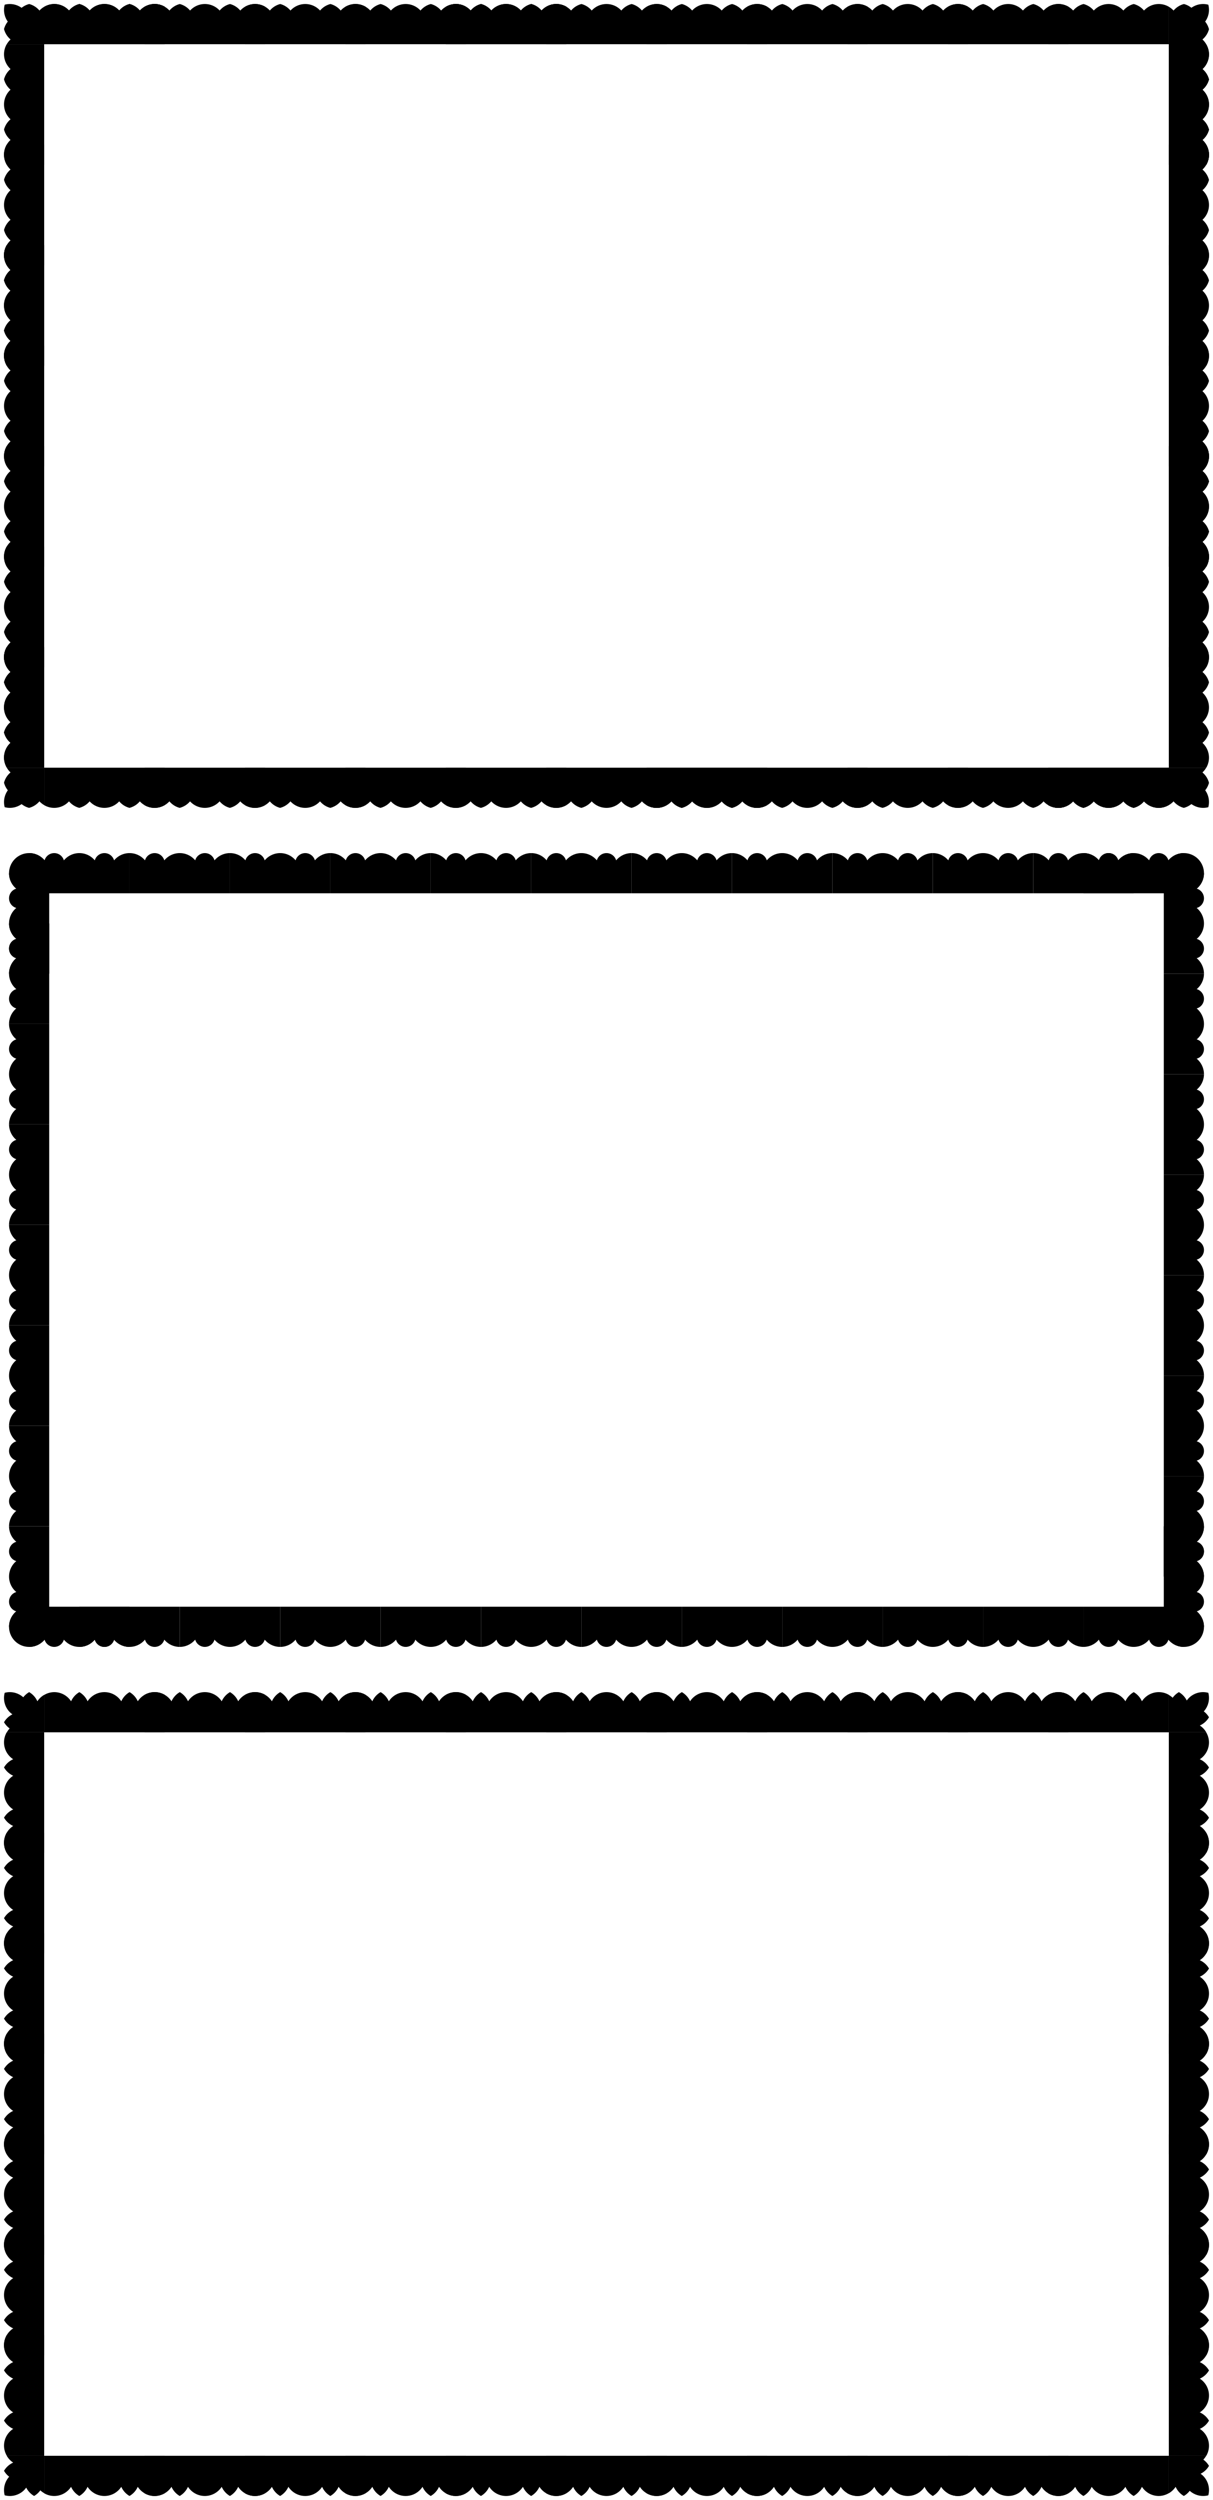 <?xml version="1.0" encoding="UTF-8" standalone="no"?>
<!-- Created with Inkscape (http://www.inkscape.org/) -->

<svg
   sodipodi:docname="Decke Edge Frames.svg"
   inkscape:version="1.1.1 (3bf5ae0d25, 2021-09-20)"
   id="svg2096"
   version="1.1"
   viewBox="0 0 3020 6220"
   height="6220"
   width="3020"
   xmlns:inkscape="http://www.inkscape.org/namespaces/inkscape"
   xmlns:sodipodi="http://sodipodi.sourceforge.net/DTD/sodipodi-0.dtd"
   xmlns="http://www.w3.org/2000/svg"
   xmlns:svg="http://www.w3.org/2000/svg">
  <sodipodi:namedview
     id="namedview2098"
     pagecolor="#ffffff"
     bordercolor="#666666"
     borderopacity="1.0"
     inkscape:pageshadow="2"
     inkscape:pageopacity="0.0"
     inkscape:pagecheckerboard="0"
     inkscape:document-units="px"
     showgrid="true"
     units="px"
     inkscape:showpageshadow="false"
     showborder="true"
     inkscape:zoom="0.12129032"
     inkscape:cx="1504.6543"
     inkscape:cy="3108.2447"
     inkscape:window-width="1920"
     inkscape:window-height="1002"
     inkscape:window-x="-8"
     inkscape:window-y="-8"
     inkscape:window-maximized="1"
     inkscape:current-layer="svg2096"
     showguides="true"
     inkscape:guide-bbox="true"
     scale-x="1"
     inkscape:snap-grids="true"
     fit-margin-top="10"
     fit-margin-left="10"
     fit-margin-right="10"
     fit-margin-bottom="10"
     lock-margins="true">
    <inkscape:grid
       type="xygrid"
       id="grid2180"
       spacingx="25"
       spacingy="25"
       empspacing="4"
       originx="20"
       originy="20" />
  </sodipodi:namedview>
  <defs
     id="defs2093" />
  <g
     inkscape:label="Layer 1"
     id="layer1"
     transform="translate(20,20)">
    <g
       id="g1000"
       inkscape:label="frame 1">
      <path
         id="path999"
         style="display:inline;opacity:1;stroke-width:0;paint-order:fill markers stroke"
         d="M 115,-10 A 50,50 0 0 0 90,-2.971 V 83.172 90 h 25 275 V 83.172 -3.262 A 50,50 0 0 0 365,-10 50,50 0 0 0 328.209,6.262 50,50 0 0 0 302.672,-10 50,50 0 0 0 276.879,6.244 50,50 0 0 0 240,-10 50,50 0 0 0 203.209,6.262 50,50 0 0 0 177.672,-10 50,50 0 0 0 151.879,6.244 50,50 0 0 0 115,-10 Z"
         inkscape:label="border" />
      <path
         id="path1001"
         style="display:inline;opacity:1;fill:#000000;stroke-width:0;paint-order:fill markers stroke"
         d="M 52.672,-10 A 50,50 0 0 0 33.766,-0.486 50,50 0 0 0 -8.266,-8.326 50,50 0 0 0 -0.598,33.773 50,50 0 0 0 -10,52.328 50,50 0 0 0 6.301,78.17 50,50 0 0 0 -3.129,90 H 83.291 90 V 83.26 -3.125 A 50,50 0 0 0 78.209,6.262 50,50 0 0 0 52.672,-10 Z"
         inkscape:label="corner" />
      <path
         id="path1012"
         style="display:inline;opacity:1;fill:#000000;stroke-width:0;paint-order:fill markers stroke"
         d="m 2990,52.672 a 50,50 0 0 0 -9.514,-18.906 50,50 0 0 0 7.84,-42.031 50,50 0 0 0 -42.1,7.668 A 50,50 0 0 0 2927.672,-10 50,50 0 0 0 2901.83,6.301 50,50 0 0 0 2890,-3.129 V 83.291 90 h 6.74 86.385 A 50,50 0 0 0 2973.738,78.209 50,50 0 0 0 2990,52.672 Z"
         inkscape:label="corner" />
      <path
         id="path1024"
         style="display:inline;opacity:1;stroke-width:0;paint-order:fill markers stroke"
         d="M 115,-10 A 50,50 0 0 0 90,-2.971 V 83.172 90 h 25 275 V 83.172 -3.262 A 50,50 0 0 0 365,-10 50,50 0 0 0 328.209,6.262 50,50 0 0 0 302.672,-10 50,50 0 0 0 276.879,6.244 50,50 0 0 0 240,-10 50,50 0 0 0 203.209,6.262 50,50 0 0 0 177.672,-10 50,50 0 0 0 151.879,6.244 50,50 0 0 0 115,-10 Z"
         inkscape:label="border" />
      <path
         id="path1026"
         style="display:inline;opacity:1;stroke-width:0;paint-order:fill markers stroke"
         d="m 865,-10 a 50,50 0 0 0 -25,7.029 V 83.172 90 h 25 275 V 83.172 -3.262 A 50,50 0 0 0 1115,-10 50,50 0 0 0 1078.209,6.262 50,50 0 0 0 1052.672,-10 50,50 0 0 0 1026.879,6.244 50,50 0 0 0 990,-10 50,50 0 0 0 953.209,6.262 50,50 0 0 0 927.672,-10 50,50 0 0 0 901.879,6.244 50,50 0 0 0 865,-10 Z"
         inkscape:label="border" />
      <path
         id="path1028"
         style="display:inline;opacity:1;stroke-width:0;paint-order:fill markers stroke"
         d="m 615,-10 a 50,50 0 0 0 -25,7.029 V 83.172 90 h 25 275 V 83.172 -3.262 A 50,50 0 0 0 865,-10 50,50 0 0 0 828.209,6.262 50,50 0 0 0 802.672,-10 50,50 0 0 0 776.879,6.244 50,50 0 0 0 740,-10 50,50 0 0 0 703.209,6.262 50,50 0 0 0 677.672,-10 50,50 0 0 0 651.879,6.244 50,50 0 0 0 615,-10 Z"
         inkscape:label="border" />
      <path
         id="path1030"
         style="display:inline;opacity:1;stroke-width:0;paint-order:fill markers stroke"
         d="m 365,-10 a 50,50 0 0 0 -25,7.029 V 83.172 90 h 25 275 V 83.172 -3.262 A 50,50 0 0 0 615,-10 50,50 0 0 0 578.209,6.262 50,50 0 0 0 552.672,-10 50,50 0 0 0 526.879,6.244 50,50 0 0 0 490,-10 50,50 0 0 0 453.209,6.262 50,50 0 0 0 427.672,-10 50,50 0 0 0 401.879,6.244 50,50 0 0 0 365,-10 Z"
         inkscape:label="border" />
      <path
         id="path1046"
         style="display:inline;opacity:1;stroke-width:0;paint-order:fill markers stroke"
         d="m 1115,-10 a 50,50 0 0 0 -25,7.029 V 83.172 90 h 25 275 V 83.172 -3.262 A 50,50 0 0 0 1365,-10 50,50 0 0 0 1328.209,6.262 50,50 0 0 0 1302.672,-10 50,50 0 0 0 1276.879,6.244 50,50 0 0 0 1240,-10 50,50 0 0 0 1203.209,6.262 50,50 0 0 0 1177.672,-10 50,50 0 0 0 1151.879,6.244 50,50 0 0 0 1115,-10 Z"
         inkscape:label="border" />
      <path
         id="path1048"
         style="display:inline;opacity:1;stroke-width:0;paint-order:fill markers stroke"
         d="m 1115,-10 a 50,50 0 0 0 -25,7.029 V 83.172 90 h 25 275 V 83.172 -3.262 A 50,50 0 0 0 1365,-10 50,50 0 0 0 1328.209,6.262 50,50 0 0 0 1302.672,-10 50,50 0 0 0 1276.879,6.244 50,50 0 0 0 1240,-10 50,50 0 0 0 1203.209,6.262 50,50 0 0 0 1177.672,-10 50,50 0 0 0 1151.879,6.244 50,50 0 0 0 1115,-10 Z"
         inkscape:label="border" />
      <path
         id="path1050"
         style="display:inline;opacity:1;stroke-width:0;paint-order:fill markers stroke"
         d="m 1865,-10 a 50,50 0 0 0 -25,7.029 V 83.172 90 h 25 275 V 83.172 -3.262 A 50,50 0 0 0 2115,-10 50,50 0 0 0 2078.209,6.262 50,50 0 0 0 2052.672,-10 50,50 0 0 0 2026.879,6.244 50,50 0 0 0 1990,-10 50,50 0 0 0 1953.209,6.262 50,50 0 0 0 1927.672,-10 50,50 0 0 0 1901.879,6.244 50,50 0 0 0 1865,-10 Z"
         inkscape:label="border" />
      <path
         id="path1052"
         style="display:inline;opacity:1;stroke-width:0;paint-order:fill markers stroke"
         d="m 1615,-10 a 50,50 0 0 0 -25,7.029 V 83.172 90 h 25 275 V 83.172 -3.262 A 50,50 0 0 0 1865,-10 50,50 0 0 0 1828.209,6.262 50,50 0 0 0 1802.672,-10 50,50 0 0 0 1776.879,6.244 50,50 0 0 0 1740,-10 50,50 0 0 0 1703.209,6.262 50,50 0 0 0 1677.672,-10 50,50 0 0 0 1651.879,6.244 50,50 0 0 0 1615,-10 Z"
         inkscape:label="border" />
      <path
         id="path1054"
         style="display:inline;opacity:1;stroke-width:0;paint-order:fill markers stroke"
         d="m 1365,-10 a 50,50 0 0 0 -25,7.029 V 83.172 90 h 25 275 V 83.172 -3.262 A 50,50 0 0 0 1615,-10 50,50 0 0 0 1578.209,6.262 50,50 0 0 0 1552.672,-10 50,50 0 0 0 1526.879,6.244 50,50 0 0 0 1490,-10 50,50 0 0 0 1453.209,6.262 50,50 0 0 0 1427.672,-10 50,50 0 0 0 1401.879,6.244 50,50 0 0 0 1365,-10 Z"
         inkscape:label="border" />
      <path
         id="path1056"
         style="display:inline;opacity:1;stroke-width:0;paint-order:fill markers stroke"
         d="m 2615,-10 a 50,50 0 0 0 -25,7.029 V 83.172 90 h 25 275 V 83.172 -3.262 A 50,50 0 0 0 2865,-10 50,50 0 0 0 2828.209,6.262 50,50 0 0 0 2802.672,-10 50,50 0 0 0 2776.879,6.244 50,50 0 0 0 2740,-10 50,50 0 0 0 2703.209,6.262 50,50 0 0 0 2677.672,-10 50,50 0 0 0 2651.879,6.244 50,50 0 0 0 2615,-10 Z"
         inkscape:label="border" />
      <path
         id="path1058"
         style="display:inline;opacity:1;stroke-width:0;paint-order:fill markers stroke"
         d="m 2365,-10 a 50,50 0 0 0 -25,7.029 V 83.172 90 h 25 275 V 83.172 -3.262 A 50,50 0 0 0 2615,-10 50,50 0 0 0 2578.209,6.262 50,50 0 0 0 2552.672,-10 50,50 0 0 0 2526.879,6.244 50,50 0 0 0 2490,-10 50,50 0 0 0 2453.209,6.262 50,50 0 0 0 2427.672,-10 50,50 0 0 0 2401.879,6.244 50,50 0 0 0 2365,-10 Z"
         inkscape:label="border" />
      <path
         id="path1060"
         style="display:inline;opacity:1;stroke-width:0;paint-order:fill markers stroke"
         d="m 2115,-10 a 50,50 0 0 0 -25,7.029 V 83.172 90 h 25 275 V 83.172 -3.262 A 50,50 0 0 0 2365,-10 50,50 0 0 0 2328.209,6.262 50,50 0 0 0 2302.672,-10 50,50 0 0 0 2276.879,6.244 50,50 0 0 0 2240,-10 50,50 0 0 0 2203.209,6.262 50,50 0 0 0 2177.672,-10 50,50 0 0 0 2151.879,6.244 50,50 0 0 0 2115,-10 Z"
         inkscape:label="border" />
      <path
         id="path1084"
         style="display:inline;opacity:1;stroke-width:0;paint-order:fill markers stroke"
         d="m 2865,1990 a 50,50 0 0 0 25,-7.029 V 1896.828 1890 h -25 -275 v 6.828 86.434 a 50,50 0 0 0 25,6.738 50,50 0 0 0 36.791,-16.262 50,50 0 0 0 25.537,16.262 50,50 0 0 0 25.793,-16.244 A 50,50 0 0 0 2740,1990 a 50,50 0 0 0 36.791,-16.262 50,50 0 0 0 25.537,16.262 50,50 0 0 0 25.793,-16.244 A 50,50 0 0 0 2865,1990 Z"
         inkscape:label="border" />
      <path
         id="path1086"
         style="display:inline;opacity:1;fill:#000000;stroke-width:0;paint-order:fill markers stroke"
         d="m 2927.328,1990 a 50,50 0 0 0 18.906,-9.514 50,50 0 0 0 42.031,7.84 50,50 0 0 0 -7.668,-42.1 50,50 0 0 0 9.402,-18.555 50,50 0 0 0 -16.301,-25.842 50,50 0 0 0 9.43,-11.83 H 2896.709 2890 v 6.74 86.385 a 50,50 0 0 0 11.791,-9.387 50,50 0 0 0 25.537,16.262 z"
         inkscape:label="corner" />
      <path
         id="path1088"
         style="display:inline;opacity:1;fill:#000000;stroke-width:0;paint-order:fill markers stroke"
         d="m -10,1927.328 a 50,50 0 0 0 9.514,18.906 50,50 0 0 0 -7.84,42.031 50,50 0 0 0 42.1,-7.668 A 50,50 0 0 0 52.328,1990 50,50 0 0 0 78.17,1973.699 50,50 0 0 0 90,1983.129 V 1896.709 1890 H 83.26 -3.125 A 50,50 0 0 0 6.262,1901.791 50,50 0 0 0 -10,1927.328 Z"
         inkscape:label="corner" />
      <path
         id="path1090"
         style="display:inline;opacity:1;stroke-width:0;paint-order:fill markers stroke"
         d="m 2865,1990 a 50,50 0 0 0 25,-7.029 V 1896.828 1890 h -25 -275 v 6.828 86.434 a 50,50 0 0 0 25,6.738 50,50 0 0 0 36.791,-16.262 50,50 0 0 0 25.537,16.262 50,50 0 0 0 25.793,-16.244 A 50,50 0 0 0 2740,1990 a 50,50 0 0 0 36.791,-16.262 50,50 0 0 0 25.537,16.262 50,50 0 0 0 25.793,-16.244 A 50,50 0 0 0 2865,1990 Z"
         inkscape:label="border" />
      <path
         id="path1092"
         style="display:inline;opacity:1;stroke-width:0;paint-order:fill markers stroke"
         d="m 2115,1990 a 50,50 0 0 0 25,-7.029 V 1896.828 1890 h -25 -275 v 6.828 86.434 a 50,50 0 0 0 25,6.738 50,50 0 0 0 36.791,-16.262 50,50 0 0 0 25.537,16.262 50,50 0 0 0 25.793,-16.244 A 50,50 0 0 0 1990,1990 a 50,50 0 0 0 36.791,-16.262 50,50 0 0 0 25.537,16.262 50,50 0 0 0 25.793,-16.244 A 50,50 0 0 0 2115,1990 Z"
         inkscape:label="border" />
      <path
         id="path1094"
         style="display:inline;opacity:1;stroke-width:0;paint-order:fill markers stroke"
         d="m 2365,1990 a 50,50 0 0 0 25,-7.029 V 1896.828 1890 h -25 -275 v 6.828 86.434 a 50,50 0 0 0 25,6.738 50,50 0 0 0 36.791,-16.262 50,50 0 0 0 25.537,16.262 50,50 0 0 0 25.793,-16.244 A 50,50 0 0 0 2240,1990 a 50,50 0 0 0 36.791,-16.262 50,50 0 0 0 25.537,16.262 50,50 0 0 0 25.793,-16.244 A 50,50 0 0 0 2365,1990 Z"
         inkscape:label="border" />
      <path
         id="path1096"
         style="display:inline;opacity:1;stroke-width:0;paint-order:fill markers stroke"
         d="m 2615,1990 a 50,50 0 0 0 25,-7.029 V 1896.828 1890 h -25 -275 v 6.828 86.434 a 50,50 0 0 0 25,6.738 50,50 0 0 0 36.791,-16.262 50,50 0 0 0 25.537,16.262 50,50 0 0 0 25.793,-16.244 A 50,50 0 0 0 2490,1990 a 50,50 0 0 0 36.791,-16.262 50,50 0 0 0 25.537,16.262 50,50 0 0 0 25.793,-16.244 A 50,50 0 0 0 2615,1990 Z"
         inkscape:label="border" />
      <path
         id="path1098"
         style="display:inline;opacity:1;stroke-width:0;paint-order:fill markers stroke"
         d="m 1865,1990 a 50,50 0 0 0 25,-7.029 V 1896.828 1890 h -25 -275 v 6.828 86.434 a 50,50 0 0 0 25,6.738 50,50 0 0 0 36.791,-16.262 50,50 0 0 0 25.537,16.262 50,50 0 0 0 25.793,-16.244 A 50,50 0 0 0 1740,1990 a 50,50 0 0 0 36.791,-16.262 50,50 0 0 0 25.537,16.262 50,50 0 0 0 25.793,-16.244 A 50,50 0 0 0 1865,1990 Z"
         inkscape:label="border" />
      <path
         id="path1100"
         style="display:inline;opacity:1;stroke-width:0;paint-order:fill markers stroke"
         d="m 1865,1990 a 50,50 0 0 0 25,-7.029 V 1896.828 1890 h -25 -275 v 6.828 86.434 a 50,50 0 0 0 25,6.738 50,50 0 0 0 36.791,-16.262 50,50 0 0 0 25.537,16.262 50,50 0 0 0 25.793,-16.244 A 50,50 0 0 0 1740,1990 a 50,50 0 0 0 36.791,-16.262 50,50 0 0 0 25.537,16.262 50,50 0 0 0 25.793,-16.244 A 50,50 0 0 0 1865,1990 Z"
         inkscape:label="border" />
      <path
         id="path1102"
         style="display:inline;opacity:1;stroke-width:0;paint-order:fill markers stroke"
         d="m 1115,1990 a 50,50 0 0 0 25,-7.029 V 1896.828 1890 h -25 -275 v 6.828 86.434 A 50,50 0 0 0 865,1990 50,50 0 0 0 901.791,1973.738 50,50 0 0 0 927.328,1990 50,50 0 0 0 953.121,1973.756 50,50 0 0 0 990,1990 a 50,50 0 0 0 36.791,-16.262 50,50 0 0 0 25.537,16.262 50,50 0 0 0 25.793,-16.244 A 50,50 0 0 0 1115,1990 Z"
         inkscape:label="border" />
      <path
         id="path1104"
         style="display:inline;opacity:1;stroke-width:0;paint-order:fill markers stroke"
         d="m 1365,1990 a 50,50 0 0 0 25,-7.029 V 1896.828 1890 h -25 -275 v 6.828 86.434 a 50,50 0 0 0 25,6.738 50,50 0 0 0 36.791,-16.262 50,50 0 0 0 25.537,16.262 50,50 0 0 0 25.793,-16.244 A 50,50 0 0 0 1240,1990 a 50,50 0 0 0 36.791,-16.262 50,50 0 0 0 25.537,16.262 50,50 0 0 0 25.793,-16.244 A 50,50 0 0 0 1365,1990 Z"
         inkscape:label="border" />
      <path
         id="path1106"
         style="display:inline;opacity:1;stroke-width:0;paint-order:fill markers stroke"
         d="m 1615,1990 a 50,50 0 0 0 25,-7.029 V 1896.828 1890 h -25 -275 v 6.828 86.434 a 50,50 0 0 0 25,6.738 50,50 0 0 0 36.791,-16.262 50,50 0 0 0 25.537,16.262 50,50 0 0 0 25.793,-16.244 A 50,50 0 0 0 1490,1990 a 50,50 0 0 0 36.791,-16.262 50,50 0 0 0 25.537,16.262 50,50 0 0 0 25.793,-16.244 A 50,50 0 0 0 1615,1990 Z"
         inkscape:label="border" />
      <path
         id="path1108"
         style="display:inline;opacity:1;stroke-width:0;paint-order:fill markers stroke"
         d="m 365,1990 a 50,50 0 0 0 25,-7.029 V 1896.828 1890 H 365 90 v 6.828 86.434 A 50,50 0 0 0 115,1990 50,50 0 0 0 151.791,1973.738 50,50 0 0 0 177.328,1990 50,50 0 0 0 203.121,1973.756 50,50 0 0 0 240,1990 50,50 0 0 0 276.791,1973.738 50,50 0 0 0 302.328,1990 50,50 0 0 0 328.121,1973.756 50,50 0 0 0 365,1990 Z"
         inkscape:label="border" />
      <path
         id="path1110"
         style="display:inline;opacity:1;stroke-width:0;paint-order:fill markers stroke"
         d="m 615,1990 a 50,50 0 0 0 25,-7.029 V 1896.828 1890 H 615 340 v 6.828 86.434 A 50,50 0 0 0 365,1990 50,50 0 0 0 401.791,1973.738 50,50 0 0 0 427.328,1990 50,50 0 0 0 453.121,1973.756 50,50 0 0 0 490,1990 50,50 0 0 0 526.791,1973.738 50,50 0 0 0 552.328,1990 50,50 0 0 0 578.121,1973.756 50,50 0 0 0 615,1990 Z"
         inkscape:label="border" />
      <path
         id="path1112"
         style="display:inline;opacity:1;stroke-width:0;paint-order:fill markers stroke"
         d="m 865,1990 a 50,50 0 0 0 25,-7.029 V 1896.828 1890 H 865 590 v 6.828 86.434 A 50,50 0 0 0 615,1990 50,50 0 0 0 651.791,1973.738 50,50 0 0 0 677.328,1990 50,50 0 0 0 703.121,1973.756 50,50 0 0 0 740,1990 50,50 0 0 0 776.791,1973.738 50,50 0 0 0 802.328,1990 50,50 0 0 0 828.121,1973.756 50,50 0 0 0 865,1990 Z"
         inkscape:label="border" />
      <path
         id="path1151"
         style="display:inline;opacity:1;stroke-width:0;paint-order:fill markers stroke"
         d="m -10,1865 a 50,50 0 0 0 7.029,25 H 83.172 90 v -25 -275 H 83.172 -3.262 A 50,50 0 0 0 -10,1615 50,50 0 0 0 6.262,1651.791 50,50 0 0 0 -10,1677.328 50,50 0 0 0 6.244,1703.121 50,50 0 0 0 -10,1740 50,50 0 0 0 6.262,1776.791 50,50 0 0 0 -10,1802.328 50,50 0 0 0 6.244,1828.121 50,50 0 0 0 -10,1865 Z"
         inkscape:label="border" />
      <path
         id="path1153"
         style="display:inline;opacity:1;stroke-width:0;paint-order:fill markers stroke"
         d="m -10,1865 a 50,50 0 0 0 7.029,25 H 83.172 90 v -25 -275 H 83.172 -3.262 A 50,50 0 0 0 -10,1615 50,50 0 0 0 6.262,1651.791 50,50 0 0 0 -10,1677.328 50,50 0 0 0 6.244,1703.121 50,50 0 0 0 -10,1740 50,50 0 0 0 6.262,1776.791 50,50 0 0 0 -10,1802.328 50,50 0 0 0 6.244,1828.121 50,50 0 0 0 -10,1865 Z"
         inkscape:label="border" />
      <path
         id="path1155"
         style="display:inline;opacity:1;stroke-width:0;paint-order:fill markers stroke"
         d="m -10,1115 a 50,50 0 0 0 7.029,25 H 83.172 90 V 1115 840 H 83.172 -3.262 A 50,50 0 0 0 -10,865 50,50 0 0 0 6.262,901.791 50,50 0 0 0 -10,927.328 50,50 0 0 0 6.244,953.121 50,50 0 0 0 -10,990 50,50 0 0 0 6.262,1026.791 50,50 0 0 0 -10,1052.328 50,50 0 0 0 6.244,1078.121 50,50 0 0 0 -10,1115 Z"
         inkscape:label="border" />
      <path
         id="path1157"
         style="display:inline;opacity:1;stroke-width:0;paint-order:fill markers stroke"
         d="m -10,1365 a 50,50 0 0 0 7.029,25 H 83.172 90 v -25 -275 H 83.172 -3.262 A 50,50 0 0 0 -10,1115 50,50 0 0 0 6.262,1151.791 50,50 0 0 0 -10,1177.328 50,50 0 0 0 6.244,1203.121 50,50 0 0 0 -10,1240 50,50 0 0 0 6.262,1276.791 50,50 0 0 0 -10,1302.328 50,50 0 0 0 6.244,1328.121 50,50 0 0 0 -10,1365 Z"
         inkscape:label="border" />
      <path
         id="path1159"
         style="display:inline;opacity:1;stroke-width:0;paint-order:fill markers stroke"
         d="m -10,1615 a 50,50 0 0 0 7.029,25 H 83.172 90 v -25 -275 H 83.172 -3.262 A 50,50 0 0 0 -10,1365 50,50 0 0 0 6.262,1401.791 50,50 0 0 0 -10,1427.328 50,50 0 0 0 6.244,1453.121 50,50 0 0 0 -10,1490 50,50 0 0 0 6.262,1526.791 50,50 0 0 0 -10,1552.328 50,50 0 0 0 6.244,1578.121 50,50 0 0 0 -10,1615 Z"
         inkscape:label="border" />
      <path
         id="path1161"
         style="display:inline;opacity:1;stroke-width:0;paint-order:fill markers stroke"
         d="m -10,865 a 50,50 0 0 0 7.029,25 H 83.172 90 V 865 590 H 83.172 -3.262 A 50,50 0 0 0 -10,615 50,50 0 0 0 6.262,651.791 50,50 0 0 0 -10,677.328 50,50 0 0 0 6.244,703.121 50,50 0 0 0 -10,740 50,50 0 0 0 6.262,776.791 50,50 0 0 0 -10,802.328 50,50 0 0 0 6.244,828.121 50,50 0 0 0 -10,865 Z"
         inkscape:label="border" />
      <path
         id="path1163"
         style="display:inline;opacity:1;stroke-width:0;paint-order:fill markers stroke"
         d="m -10,865 a 50,50 0 0 0 7.029,25 H 83.172 90 V 865 590 H 83.172 -3.262 A 50,50 0 0 0 -10,615 50,50 0 0 0 6.262,651.791 50,50 0 0 0 -10,677.328 50,50 0 0 0 6.244,703.121 50,50 0 0 0 -10,740 50,50 0 0 0 6.262,776.791 50,50 0 0 0 -10,802.328 50,50 0 0 0 6.244,828.121 50,50 0 0 0 -10,865 Z"
         inkscape:label="border" />
      <path
         id="path1165"
         style="display:inline;opacity:1;stroke-width:0;paint-order:fill markers stroke"
         d="m -10,365 a 50,50 0 0 0 7.029,25 H 83.172 90 V 365 90 H 83.172 -3.262 A 50,50 0 0 0 -10,115 50,50 0 0 0 6.262,151.791 50,50 0 0 0 -10,177.328 50,50 0 0 0 6.244,203.121 50,50 0 0 0 -10,240 50,50 0 0 0 6.262,276.791 50,50 0 0 0 -10,302.328 50,50 0 0 0 6.244,328.121 50,50 0 0 0 -10,365 Z"
         inkscape:label="border" />
      <path
         id="path1167"
         style="display:inline;opacity:1;stroke-width:0;paint-order:fill markers stroke"
         d="m -10,615 a 50,50 0 0 0 7.029,25 H 83.172 90 V 615 340 H 83.172 -3.262 A 50,50 0 0 0 -10,365 50,50 0 0 0 6.262,401.791 50,50 0 0 0 -10,427.328 50,50 0 0 0 6.244,453.121 50,50 0 0 0 -10,490 50,50 0 0 0 6.262,526.791 50,50 0 0 0 -10,552.328 50,50 0 0 0 6.244,578.121 50,50 0 0 0 -10,615 Z"
         inkscape:label="border" />
      <path
         id="path1215"
         style="display:inline;opacity:1;stroke-width:0;paint-order:fill markers stroke"
         d="m 2990,115 a 50,50 0 0 0 -7.029,-25 H 2896.828 2890 v 25 275 h 6.828 86.434 A 50,50 0 0 0 2990,365 50,50 0 0 0 2973.738,328.209 50,50 0 0 0 2990,302.672 50,50 0 0 0 2973.756,276.879 50,50 0 0 0 2990,240 50,50 0 0 0 2973.738,203.209 50,50 0 0 0 2990,177.672 50,50 0 0 0 2973.756,151.879 50,50 0 0 0 2990,115 Z"
         inkscape:label="border" />
      <path
         id="path1217"
         style="display:inline;opacity:1;stroke-width:0;paint-order:fill markers stroke"
         d="m 2990,115 a 50,50 0 0 0 -7.029,-25 H 2896.828 2890 v 25 275 h 6.828 86.434 A 50,50 0 0 0 2990,365 50,50 0 0 0 2973.738,328.209 50,50 0 0 0 2990,302.672 50,50 0 0 0 2973.756,276.879 50,50 0 0 0 2990,240 50,50 0 0 0 2973.738,203.209 50,50 0 0 0 2990,177.672 50,50 0 0 0 2973.756,151.879 50,50 0 0 0 2990,115 Z"
         inkscape:label="border" />
      <path
         id="path1219"
         style="display:inline;opacity:1;stroke-width:0;paint-order:fill markers stroke"
         d="m 2990,865 a 50,50 0 0 0 -7.029,-25 H 2896.828 2890 v 25 275 h 6.828 86.434 A 50,50 0 0 0 2990,1115 50,50 0 0 0 2973.738,1078.209 50,50 0 0 0 2990,1052.672 50,50 0 0 0 2973.756,1026.879 50,50 0 0 0 2990,990 50,50 0 0 0 2973.738,953.209 50,50 0 0 0 2990,927.672 50,50 0 0 0 2973.756,901.879 50,50 0 0 0 2990,865 Z"
         inkscape:label="border" />
      <path
         id="path1221"
         style="display:inline;opacity:1;stroke-width:0;paint-order:fill markers stroke"
         d="m 2990,615 a 50,50 0 0 0 -7.029,-25 H 2896.828 2890 v 25 275 h 6.828 86.434 A 50,50 0 0 0 2990,865 50,50 0 0 0 2973.738,828.209 50,50 0 0 0 2990,802.672 50,50 0 0 0 2973.756,776.879 50,50 0 0 0 2990,740 50,50 0 0 0 2973.738,703.209 50,50 0 0 0 2990,677.672 50,50 0 0 0 2973.756,651.879 50,50 0 0 0 2990,615 Z"
         inkscape:label="border" />
      <path
         id="path1223"
         style="display:inline;opacity:1;stroke-width:0;paint-order:fill markers stroke"
         d="m 2990,365 a 50,50 0 0 0 -7.029,-25 H 2896.828 2890 v 25 275 h 6.828 86.434 A 50,50 0 0 0 2990,615 50,50 0 0 0 2973.738,578.209 50,50 0 0 0 2990,552.672 50,50 0 0 0 2973.756,526.879 50,50 0 0 0 2990,490 50,50 0 0 0 2973.738,453.209 50,50 0 0 0 2990,427.672 50,50 0 0 0 2973.756,401.879 50,50 0 0 0 2990,365 Z"
         inkscape:label="border" />
      <path
         id="path1225"
         style="display:inline;opacity:1;stroke-width:0;paint-order:fill markers stroke"
         d="m 2990,1115 a 50,50 0 0 0 -7.029,-25 H 2896.828 2890 v 25 275 h 6.828 86.434 A 50,50 0 0 0 2990,1365 50,50 0 0 0 2973.738,1328.209 50,50 0 0 0 2990,1302.672 50,50 0 0 0 2973.756,1276.879 50,50 0 0 0 2990,1240 50,50 0 0 0 2973.738,1203.209 50,50 0 0 0 2990,1177.672 50,50 0 0 0 2973.756,1151.879 50,50 0 0 0 2990,1115 Z"
         inkscape:label="border" />
      <path
         id="path1227"
         style="display:inline;opacity:1;stroke-width:0;paint-order:fill markers stroke"
         d="m 2990,1115 a 50,50 0 0 0 -7.029,-25 H 2896.828 2890 v 25 275 h 6.828 86.434 A 50,50 0 0 0 2990,1365 50,50 0 0 0 2973.738,1328.209 50,50 0 0 0 2990,1302.672 50,50 0 0 0 2973.756,1276.879 50,50 0 0 0 2990,1240 50,50 0 0 0 2973.738,1203.209 50,50 0 0 0 2990,1177.672 50,50 0 0 0 2973.756,1151.879 50,50 0 0 0 2990,1115 Z"
         inkscape:label="border" />
      <path
         id="path1229"
         style="display:inline;opacity:1;stroke-width:0;paint-order:fill markers stroke"
         d="m 2990,1615 a 50,50 0 0 0 -7.029,-25 H 2896.828 2890 v 25 275 h 6.828 86.434 A 50,50 0 0 0 2990,1865 50,50 0 0 0 2973.738,1828.209 50,50 0 0 0 2990,1802.672 50,50 0 0 0 2973.756,1776.879 50,50 0 0 0 2990,1740 50,50 0 0 0 2973.738,1703.209 50,50 0 0 0 2990,1677.672 50,50 0 0 0 2973.756,1651.879 50,50 0 0 0 2990,1615 Z"
         inkscape:label="border" />
      <path
         id="path1231"
         style="display:inline;opacity:1;stroke-width:0;paint-order:fill markers stroke"
         d="m 2990,1365 a 50,50 0 0 0 -7.029,-25 H 2896.828 2890 v 25 275 h 6.828 86.434 A 50,50 0 0 0 2990,1615 50,50 0 0 0 2973.738,1578.209 50,50 0 0 0 2990,1552.672 50,50 0 0 0 2973.756,1526.879 50,50 0 0 0 2990,1490 50,50 0 0 0 2973.738,1453.209 50,50 0 0 0 2990,1427.672 50,50 0 0 0 2973.756,1401.879 50,50 0 0 0 2990,1365 Z"
         inkscape:label="border" />
    </g>
    <g
       inkscape:label="frame 2"
       id="layer1-1"
       transform="translate(433.75,4108.75)"
       style="display:inline">
      <g
         id="g1424"
         transform="translate(-443.75,-2018.75)">
        <path
           id="path1553"
           style="fill:#000000;stroke-width:0;paint-order:fill markers stroke"
           d="m 112.5,62.5 a 50,50 0 0 1 -50,50 50,50 0 0 1 -50,-50 50,50 0 0 1 50,-50 50,50 0 0 1 50,50 z"
           inkscape:label="corner" />
        <path
           id="path1555"
           style="fill:#000000;stroke-width:0;paint-order:fill markers stroke"
           d="m 62.5,12.5 v 100 h 125 125 V 12.5 A 50,50 0 0 0 274.039,30.658 25,25 0 0 0 250,12.5 25,25 0 0 0 225.982,30.588 50,50 0 0 0 187.5,12.5 50,50 0 0 0 149.039,30.658 25,25 0 0 0 125,12.5 25,25 0 0 0 100.982,30.588 50,50 0 0 0 62.5,12.5 Z"
           inkscape:label="border" />
        <path
           id="path1557"
           style="fill:#000000;stroke-width:0;paint-order:fill markers stroke"
           d="m 312.5,12.5 v 100 h 125 125 V 12.5 A 50,50 0 0 0 524.039,30.658 25,25 0 0 0 500,12.5 25,25 0 0 0 475.982,30.588 50,50 0 0 0 437.5,12.5 50,50 0 0 0 399.039,30.658 25,25 0 0 0 375,12.5 25,25 0 0 0 350.982,30.588 50,50 0 0 0 312.5,12.5 Z"
           inkscape:label="border" />
        <path
           id="path1559"
           style="fill:#000000;stroke-width:0;paint-order:fill markers stroke"
           d="m 562.5,12.5 v 100 h 125 125 V 12.5 A 50,50 0 0 0 774.039,30.658 25,25 0 0 0 750,12.5 25,25 0 0 0 725.982,30.588 50,50 0 0 0 687.5,12.5 50,50 0 0 0 649.039,30.658 25,25 0 0 0 625,12.5 25,25 0 0 0 600.982,30.588 50,50 0 0 0 562.5,12.5 Z"
           inkscape:label="border" />
        <path
           id="path1561"
           style="fill:#000000;stroke-width:0;paint-order:fill markers stroke"
           d="m 812.5,12.5 v 100 h 125 125 V 12.5 A 50,50 0 0 0 1024.039,30.658 25,25 0 0 0 1000,12.5 25,25 0 0 0 975.982,30.588 50,50 0 0 0 937.5,12.5 50,50 0 0 0 899.039,30.658 25,25 0 0 0 875,12.5 25,25 0 0 0 850.982,30.588 50,50 0 0 0 812.5,12.5 Z"
           inkscape:label="border" />
        <path
           id="path1563"
           style="fill:#000000;stroke-width:0;paint-order:fill markers stroke"
           d="m 1062.5,12.5 v 100 h 125 125 V 12.5 A 50,50 0 0 0 1274.039,30.658 25,25 0 0 0 1250,12.5 25,25 0 0 0 1225.982,30.588 50,50 0 0 0 1187.5,12.5 50,50 0 0 0 1149.039,30.658 25,25 0 0 0 1125,12.5 25,25 0 0 0 1100.982,30.588 50,50 0 0 0 1062.5,12.5 Z"
           inkscape:label="border" />
        <path
           id="path1565"
           style="fill:#000000;stroke-width:0;paint-order:fill markers stroke"
           d="m 1312.5,12.5 v 100 h 125 125 V 12.5 A 50,50 0 0 0 1524.039,30.658 25,25 0 0 0 1500,12.5 25,25 0 0 0 1475.982,30.588 50,50 0 0 0 1437.5,12.5 50,50 0 0 0 1399.039,30.658 25,25 0 0 0 1375,12.5 25,25 0 0 0 1350.982,30.588 50,50 0 0 0 1312.5,12.5 Z"
           inkscape:label="border" />
        <path
           id="path1567"
           style="fill:#000000;stroke-width:0;paint-order:fill markers stroke"
           d="m 1562.5,12.5 v 100 h 125 125 V 12.5 A 50,50 0 0 0 1774.039,30.658 25,25 0 0 0 1750,12.5 25,25 0 0 0 1725.982,30.588 50,50 0 0 0 1687.5,12.5 50,50 0 0 0 1649.039,30.658 25,25 0 0 0 1625,12.5 25,25 0 0 0 1600.982,30.588 50,50 0 0 0 1562.5,12.5 Z"
           inkscape:label="border" />
        <path
           id="path1569"
           style="fill:#000000;stroke-width:0;paint-order:fill markers stroke"
           d="m 1812.5,12.5 v 100 h 125 125 V 12.5 A 50,50 0 0 0 2024.039,30.658 25,25 0 0 0 2000,12.5 25,25 0 0 0 1975.982,30.588 50,50 0 0 0 1937.5,12.5 50,50 0 0 0 1899.039,30.658 25,25 0 0 0 1875,12.5 25,25 0 0 0 1850.982,30.588 50,50 0 0 0 1812.5,12.5 Z"
           inkscape:label="border" />
        <path
           id="path1571"
           style="fill:#000000;stroke-width:0;paint-order:fill markers stroke"
           d="m 2062.5,12.5 v 100 h 125 125 V 12.5 A 50,50 0 0 0 2274.039,30.658 25,25 0 0 0 2250,12.5 25,25 0 0 0 2225.982,30.588 50,50 0 0 0 2187.5,12.5 50,50 0 0 0 2149.039,30.658 25,25 0 0 0 2125,12.5 25,25 0 0 0 2100.982,30.588 50,50 0 0 0 2062.5,12.5 Z"
           inkscape:label="border" />
        <path
           id="path1573"
           style="fill:#000000;stroke-width:0;paint-order:fill markers stroke"
           d="m 2312.5,12.5 v 100 h 125 125 V 12.5 A 50,50 0 0 0 2524.039,30.658 25,25 0 0 0 2500,12.5 25,25 0 0 0 2475.982,30.588 50,50 0 0 0 2437.5,12.5 50,50 0 0 0 2399.039,30.658 25,25 0 0 0 2375,12.5 25,25 0 0 0 2350.982,30.588 50,50 0 0 0 2312.5,12.5 Z"
           inkscape:label="border" />
        <path
           id="path1575"
           style="fill:#000000;stroke-width:0;paint-order:fill markers stroke"
           d="m 2562.5,12.5 v 100 h 125 125 V 12.5 A 50,50 0 0 0 2774.039,30.658 25,25 0 0 0 2750,12.5 25,25 0 0 0 2725.982,30.588 50,50 0 0 0 2687.5,12.5 50,50 0 0 0 2649.039,30.658 25,25 0 0 0 2625,12.5 25,25 0 0 0 2600.982,30.588 50,50 0 0 0 2562.5,12.5 Z"
           inkscape:label="border" />
        <path
           id="path1577"
           style="fill:#000000;stroke-width:0;paint-order:fill markers stroke"
           d="m 2687.5,12.5 v 100 h 125 125 V 12.5 A 50,50 0 0 0 2899.039,30.658 25,25 0 0 0 2875,12.5 25,25 0 0 0 2850.982,30.588 50,50 0 0 0 2812.5,12.5 50,50 0 0 0 2774.039,30.658 25,25 0 0 0 2750,12.5 25,25 0 0 0 2725.982,30.588 50,50 0 0 0 2687.5,12.5 Z"
           inkscape:label="border" />
        <path
           id="path1579"
           style="fill:#000000;stroke-width:0;paint-order:fill markers stroke"
           d="m 2987.5,62.5 a 50,50 0 0 1 -50,50 50,50 0 0 1 -50,-50 50,50 0 0 1 50,-50 50,50 0 0 1 50,50 z"
           inkscape:label="corner" />
        <path
           id="path1718"
           style="fill:#000000;stroke-width:0;paint-order:fill markers stroke"
           d="m 12.5,1937.5 h 100 v -125 -125 H 12.5 A 50,50 0 0 0 30.658,1725.961 25,25 0 0 0 12.5,1750 25,25 0 0 0 30.588,1774.018 50,50 0 0 0 12.5,1812.5 50,50 0 0 0 30.658,1850.961 25,25 0 0 0 12.5,1875 25,25 0 0 0 30.588,1899.018 50,50 0 0 0 12.5,1937.5 Z"
           inkscape:label="border" />
        <path
           id="path1720"
           style="fill:#000000;stroke-width:0;paint-order:fill markers stroke"
           d="m 12.5,1687.5 h 100 v -125 -125 H 12.5 A 50,50 0 0 0 30.658,1475.961 25,25 0 0 0 12.5,1500 25,25 0 0 0 30.588,1524.018 50,50 0 0 0 12.5,1562.5 50,50 0 0 0 30.658,1600.961 25,25 0 0 0 12.5,1625 25,25 0 0 0 30.588,1649.018 50,50 0 0 0 12.5,1687.5 Z"
           inkscape:label="border" />
        <path
           id="path1722"
           style="fill:#000000;stroke-width:0;paint-order:fill markers stroke"
           d="m 12.5,1437.5 h 100 v -125 -125 H 12.5 A 50,50 0 0 0 30.658,1225.961 25,25 0 0 0 12.5,1250 25,25 0 0 0 30.588,1274.018 50,50 0 0 0 12.5,1312.5 50,50 0 0 0 30.658,1350.961 25,25 0 0 0 12.5,1375 25,25 0 0 0 30.588,1399.018 50,50 0 0 0 12.5,1437.5 Z"
           inkscape:label="border" />
        <path
           id="path1724"
           style="fill:#000000;stroke-width:0;paint-order:fill markers stroke"
           d="m 12.5,1187.5 h 100 v -125 -125 H 12.5 A 50,50 0 0 0 30.658,975.961 25,25 0 0 0 12.5,1000 25,25 0 0 0 30.588,1024.018 50,50 0 0 0 12.5,1062.5 50,50 0 0 0 30.658,1100.961 25,25 0 0 0 12.5,1125 25,25 0 0 0 30.588,1149.018 50,50 0 0 0 12.5,1187.5 Z"
           inkscape:label="border" />
        <path
           id="path1726"
           style="fill:#000000;stroke-width:0;paint-order:fill markers stroke"
           d="m 12.5,937.5 h 100 v -125 -125 H 12.5 A 50,50 0 0 0 30.658,725.961 25,25 0 0 0 12.5,750 25,25 0 0 0 30.588,774.018 50,50 0 0 0 12.5,812.5 50,50 0 0 0 30.658,850.961 25,25 0 0 0 12.5,875 25,25 0 0 0 30.588,899.018 50,50 0 0 0 12.5,937.5 Z"
           inkscape:label="border" />
        <path
           id="path1728"
           style="fill:#000000;stroke-width:0;paint-order:fill markers stroke"
           d="m 12.5,687.5 h 100 v -125 -125 H 12.5 A 50,50 0 0 0 30.658,475.961 25,25 0 0 0 12.5,500 25,25 0 0 0 30.588,524.018 50,50 0 0 0 12.5,562.5 50,50 0 0 0 30.658,600.961 25,25 0 0 0 12.5,625 25,25 0 0 0 30.588,649.018 50,50 0 0 0 12.5,687.5 Z"
           inkscape:label="border" />
        <path
           id="path1730"
           style="fill:#000000;stroke-width:0;paint-order:fill markers stroke"
           d="m 12.5,437.5 h 100 v -125 -125 H 12.5 A 50,50 0 0 0 30.658,225.961 25,25 0 0 0 12.5,250 25,25 0 0 0 30.588,274.018 50,50 0 0 0 12.5,312.5 50,50 0 0 0 30.658,350.961 25,25 0 0 0 12.5,375 25,25 0 0 0 30.588,399.018 50,50 0 0 0 12.5,437.5 Z"
           inkscape:label="border" />
        <path
           id="path1732"
           style="fill:#000000;stroke-width:0;paint-order:fill markers stroke"
           d="m 12.5,312.5 h 100 v -125 -125 H 12.5 A 50,50 0 0 0 30.658,100.961 25,25 0 0 0 12.5,125 25,25 0 0 0 30.588,149.018 50,50 0 0 0 12.5,187.5 50,50 0 0 0 30.658,225.961 25,25 0 0 0 12.5,250 25,25 0 0 0 30.588,274.018 50,50 0 0 0 12.5,312.5 Z"
           inkscape:label="border" />
        <path
           id="path1846"
           style="fill:#000000;stroke-width:0;paint-order:fill markers stroke"
           d="m 2887.5,1937.5 a 50,50 0 0 1 50,-50 50,50 0 0 1 50,50 50,50 0 0 1 -50,50 50,50 0 0 1 -50,-50 z"
           inkscape:label="corner" />
        <path
           id="path1848"
           style="fill:#000000;stroke-width:0;paint-order:fill markers stroke"
           d="m 2937.5,1987.5 v -100 h -125 -125 v 100 a 50,50 0 0 0 38.461,-18.158 A 25,25 0 0 0 2750,1987.5 25,25 0 0 0 2774.018,1969.412 50,50 0 0 0 2812.5,1987.5 50,50 0 0 0 2850.961,1969.342 25,25 0 0 0 2875,1987.5 25,25 0 0 0 2899.018,1969.412 50,50 0 0 0 2937.5,1987.5 Z"
           inkscape:label="border" />
        <path
           id="path1850"
           style="fill:#000000;stroke-width:0;paint-order:fill markers stroke"
           d="m 2687.5,1987.5 v -100 h -125 -125 v 100 a 50,50 0 0 0 38.461,-18.158 A 25,25 0 0 0 2500,1987.5 25,25 0 0 0 2524.018,1969.412 50,50 0 0 0 2562.5,1987.5 50,50 0 0 0 2600.961,1969.342 25,25 0 0 0 2625,1987.5 25,25 0 0 0 2649.018,1969.412 50,50 0 0 0 2687.5,1987.5 Z"
           inkscape:label="border" />
        <path
           id="path1852"
           style="fill:#000000;stroke-width:0;paint-order:fill markers stroke"
           d="m 2437.5,1987.5 v -100 h -125 -125 v 100 a 50,50 0 0 0 38.461,-18.158 A 25,25 0 0 0 2250,1987.5 25,25 0 0 0 2274.018,1969.412 50,50 0 0 0 2312.5,1987.5 50,50 0 0 0 2350.961,1969.342 25,25 0 0 0 2375,1987.5 25,25 0 0 0 2399.018,1969.412 50,50 0 0 0 2437.5,1987.5 Z"
           inkscape:label="border" />
        <path
           id="path1854"
           style="fill:#000000;stroke-width:0;paint-order:fill markers stroke"
           d="m 2187.5,1987.5 v -100 h -125 -125 v 100 a 50,50 0 0 0 38.461,-18.158 A 25,25 0 0 0 2000,1987.5 25,25 0 0 0 2024.018,1969.412 50,50 0 0 0 2062.5,1987.5 50,50 0 0 0 2100.961,1969.342 25,25 0 0 0 2125,1987.5 25,25 0 0 0 2149.018,1969.412 50,50 0 0 0 2187.5,1987.5 Z"
           inkscape:label="border" />
        <path
           id="path1856"
           style="fill:#000000;stroke-width:0;paint-order:fill markers stroke"
           d="m 1937.5,1987.5 v -100 h -125 -125 v 100 a 50,50 0 0 0 38.461,-18.158 A 25,25 0 0 0 1750,1987.5 25,25 0 0 0 1774.018,1969.412 50,50 0 0 0 1812.5,1987.5 50,50 0 0 0 1850.961,1969.342 25,25 0 0 0 1875,1987.5 25,25 0 0 0 1899.018,1969.412 50,50 0 0 0 1937.5,1987.5 Z"
           inkscape:label="border" />
        <path
           id="path1858"
           style="fill:#000000;stroke-width:0;paint-order:fill markers stroke"
           d="m 1687.5,1987.5 v -100 h -125 -125 v 100 a 50,50 0 0 0 38.461,-18.158 A 25,25 0 0 0 1500,1987.5 25,25 0 0 0 1524.018,1969.412 50,50 0 0 0 1562.5,1987.5 50,50 0 0 0 1600.961,1969.342 25,25 0 0 0 1625,1987.5 25,25 0 0 0 1649.018,1969.412 50,50 0 0 0 1687.5,1987.5 Z"
           inkscape:label="border" />
        <path
           id="path1860"
           style="fill:#000000;stroke-width:0;paint-order:fill markers stroke"
           d="m 1437.5,1987.5 v -100 h -125 -125 v 100 a 50,50 0 0 0 38.461,-18.158 A 25,25 0 0 0 1250,1987.5 25,25 0 0 0 1274.018,1969.412 50,50 0 0 0 1312.5,1987.5 50,50 0 0 0 1350.961,1969.342 25,25 0 0 0 1375,1987.5 25,25 0 0 0 1399.018,1969.412 50,50 0 0 0 1437.5,1987.5 Z"
           inkscape:label="border" />
        <path
           id="path1862"
           style="fill:#000000;stroke-width:0;paint-order:fill markers stroke"
           d="m 1187.5,1987.5 v -100 h -125 -125 v 100 A 50,50 0 0 0 975.961,1969.342 25,25 0 0 0 1000,1987.5 25,25 0 0 0 1024.018,1969.412 50,50 0 0 0 1062.5,1987.5 50,50 0 0 0 1100.961,1969.342 25,25 0 0 0 1125,1987.5 25,25 0 0 0 1149.018,1969.412 50,50 0 0 0 1187.5,1987.5 Z"
           inkscape:label="border" />
        <path
           id="path1864"
           style="fill:#000000;stroke-width:0;paint-order:fill markers stroke"
           d="m 937.5,1987.5 v -100 h -125 -125 v 100 A 50,50 0 0 0 725.961,1969.342 25,25 0 0 0 750,1987.5 25,25 0 0 0 774.018,1969.412 50,50 0 0 0 812.5,1987.5 50,50 0 0 0 850.961,1969.342 25,25 0 0 0 875,1987.5 25,25 0 0 0 899.018,1969.412 50,50 0 0 0 937.5,1987.5 Z"
           inkscape:label="border" />
        <path
           id="path1866"
           style="fill:#000000;stroke-width:0;paint-order:fill markers stroke"
           d="m 687.5,1987.5 v -100 h -125 -125 v 100 A 50,50 0 0 0 475.961,1969.342 25,25 0 0 0 500,1987.5 25,25 0 0 0 524.018,1969.412 50,50 0 0 0 562.5,1987.5 50,50 0 0 0 600.961,1969.342 25,25 0 0 0 625,1987.5 25,25 0 0 0 649.018,1969.412 50,50 0 0 0 687.5,1987.5 Z"
           inkscape:label="border" />
        <path
           id="path1868"
           style="fill:#000000;stroke-width:0;paint-order:fill markers stroke"
           d="m 437.5,1987.5 v -100 h -125 -125 v 100 A 50,50 0 0 0 225.961,1969.342 25,25 0 0 0 250,1987.5 25,25 0 0 0 274.018,1969.412 50,50 0 0 0 312.5,1987.5 50,50 0 0 0 350.961,1969.342 25,25 0 0 0 375,1987.5 25,25 0 0 0 399.018,1969.412 50,50 0 0 0 437.5,1987.5 Z"
           inkscape:label="border" />
        <path
           id="path1870"
           style="fill:#000000;stroke-width:0;paint-order:fill markers stroke"
           d="m 312.5,1987.5 v -100 h -125 -125 v 100 A 50,50 0 0 0 100.961,1969.342 25,25 0 0 0 125,1987.5 25,25 0 0 0 149.018,1969.412 50,50 0 0 0 187.5,1987.5 50,50 0 0 0 225.961,1969.342 25,25 0 0 0 250,1987.5 25,25 0 0 0 274.018,1969.412 50,50 0 0 0 312.5,1987.5 Z"
           inkscape:label="border" />
        <path
           id="path1872"
           style="fill:#000000;stroke-width:0;paint-order:fill markers stroke"
           d="m 12.5,1937.5 a 50,50 0 0 1 50,-50 50,50 0 0 1 50,50 50,50 0 0 1 -50,50 50,50 0 0 1 -50,-50 z"
           inkscape:label="corner" />
        <path
           id="path1874"
           style="fill:#000000;stroke-width:0;paint-order:fill markers stroke"
           d="m 2987.5,62.5 h -100 v 125 125 h 100 A 50,50 0 0 0 2969.342,274.039 25,25 0 0 0 2987.5,250 25,25 0 0 0 2969.412,225.982 50,50 0 0 0 2987.5,187.5 50,50 0 0 0 2969.342,149.039 25,25 0 0 0 2987.5,125 25,25 0 0 0 2969.412,100.982 50,50 0 0 0 2987.5,62.5 Z"
           inkscape:label="border" />
        <path
           id="path1876"
           style="fill:#000000;stroke-width:0;paint-order:fill markers stroke"
           d="m 2987.5,312.5 h -100 v 125 125 h 100 A 50,50 0 0 0 2969.342,524.039 25,25 0 0 0 2987.5,500 25,25 0 0 0 2969.412,475.982 50,50 0 0 0 2987.5,437.5 50,50 0 0 0 2969.342,399.039 25,25 0 0 0 2987.5,375 25,25 0 0 0 2969.412,350.982 50,50 0 0 0 2987.5,312.5 Z"
           inkscape:label="border" />
        <path
           id="path1878"
           style="fill:#000000;stroke-width:0;paint-order:fill markers stroke"
           d="m 2987.5,562.5 h -100 v 125 125 h 100 A 50,50 0 0 0 2969.342,774.039 25,25 0 0 0 2987.5,750 25,25 0 0 0 2969.412,725.982 50,50 0 0 0 2987.5,687.5 50,50 0 0 0 2969.342,649.039 25,25 0 0 0 2987.5,625 25,25 0 0 0 2969.412,600.982 50,50 0 0 0 2987.5,562.5 Z"
           inkscape:label="border" />
        <path
           id="path1880"
           style="fill:#000000;stroke-width:0;paint-order:fill markers stroke"
           d="m 2987.5,812.5 h -100 v 125 125 h 100 A 50,50 0 0 0 2969.342,1024.039 25,25 0 0 0 2987.5,1000 25,25 0 0 0 2969.412,975.982 50,50 0 0 0 2987.5,937.5 50,50 0 0 0 2969.342,899.039 25,25 0 0 0 2987.5,875 25,25 0 0 0 2969.412,850.982 50,50 0 0 0 2987.5,812.5 Z"
           inkscape:label="border" />
        <path
           id="path1882"
           style="fill:#000000;stroke-width:0;paint-order:fill markers stroke"
           d="m 2987.5,1062.5 h -100 v 125 125 h 100 A 50,50 0 0 0 2969.342,1274.039 25,25 0 0 0 2987.5,1250 25,25 0 0 0 2969.412,1225.982 50,50 0 0 0 2987.5,1187.5 50,50 0 0 0 2969.342,1149.039 25,25 0 0 0 2987.5,1125 25,25 0 0 0 2969.412,1100.982 50,50 0 0 0 2987.5,1062.5 Z"
           inkscape:label="border" />
        <path
           id="path1884"
           style="fill:#000000;stroke-width:0;paint-order:fill markers stroke"
           d="m 2987.5,1312.5 h -100 v 125 125 h 100 A 50,50 0 0 0 2969.342,1524.039 25,25 0 0 0 2987.5,1500 25,25 0 0 0 2969.412,1475.982 50,50 0 0 0 2987.5,1437.5 50,50 0 0 0 2969.342,1399.039 25,25 0 0 0 2987.5,1375 25,25 0 0 0 2969.412,1350.982 50,50 0 0 0 2987.5,1312.5 Z"
           inkscape:label="border" />
        <path
           id="path1886"
           style="fill:#000000;stroke-width:0;paint-order:fill markers stroke"
           d="m 2987.5,1562.5 h -100 v 125 125 h 100 A 50,50 0 0 0 2969.342,1774.039 25,25 0 0 0 2987.5,1750 25,25 0 0 0 2969.412,1725.982 50,50 0 0 0 2987.5,1687.5 50,50 0 0 0 2969.342,1649.039 25,25 0 0 0 2987.5,1625 25,25 0 0 0 2969.412,1600.982 50,50 0 0 0 2987.5,1562.5 Z"
           inkscape:label="border" />
        <path
           id="path1888"
           style="fill:#000000;stroke-width:0;paint-order:fill markers stroke"
           d="m 2987.5,1687.5 h -100 v 125 125 h 100 A 50,50 0 0 0 2969.342,1899.039 25,25 0 0 0 2987.5,1875 25,25 0 0 0 2969.412,1850.982 50,50 0 0 0 2987.5,1812.5 50,50 0 0 0 2969.342,1774.039 25,25 0 0 0 2987.5,1750 25,25 0 0 0 2969.412,1725.982 50,50 0 0 0 2987.5,1687.5 Z"
           inkscape:label="border" />
      </g>
    </g>
    <g
       inkscape:label="frame 3"
       id="layer1-9"
       transform="translate(4130,6945)">
      <g
         id="g1863"
         transform="translate(-4140,-2755)">
        <path
           id="path1074"
           style="display:inline;opacity:1;fill:#000000;stroke-width:0;paint-order:fill markers stroke"
           d="M 62.602,0 A 50,50 0 0 0 47.953,12.895 50,50 0 0 0 1.734,1.674 50,50 0 0 0 14.553,49.99 50,50 0 0 0 20.936,55.258 50,50 0 0 0 0,74.898 50,50 0 0 0 14.055,90.416 50,50 0 0 0 6.996,100 H 93.285 100 V 93.172 6.814 A 50,50 0 0 0 83.051,22.816 50,50 0 0 0 62.602,0 Z"
           inkscape:label="corner" />
        <path
           id="path1076"
           style="opacity:1;fill:#000000;stroke-width:0;paint-order:fill markers stroke"
           d="M 125,0 A 50,50 0 0 0 100,7.029 V 93.172 100 H 400 V 93.172 6.738 A 50,50 0 0 0 375,0 50,50 0 0 0 333.051,22.816 50,50 0 0 0 312.602,0 50,50 0 0 0 291.982,22.865 50,50 0 0 0 250,0 50,50 0 0 0 208.051,22.816 50,50 0 0 0 187.602,0 50,50 0 0 0 166.982,22.865 50,50 0 0 0 125,0 Z"
           inkscape:label="border" />
        <path
           id="path1096-7"
           style="display:inline;opacity:1;fill:#000000;stroke-width:0;paint-order:fill markers stroke"
           d="m 3000,62.602 a 50,50 0 0 0 -12.895,-14.648 50,50 0 0 0 11.221,-46.219 50,50 0 0 0 -48.316,12.818 50,50 0 0 0 -5.268,6.383 A 50,50 0 0 0 2925.102,0 50,50 0 0 0 2909.584,14.055 50,50 0 0 0 2900,6.996 V 93.285 100 h 6.828 86.358 A 50,50 0 0 0 2977.184,83.051 50,50 0 0 0 3000,62.602 Z"
           inkscape:label="corner" />
        <path
           id="path1108-0"
           style="opacity:1;fill:#000000;stroke-width:0;paint-order:fill markers stroke"
           d="M 375,0 A 50,50 0 0 0 350,7.029 V 93.172 100 H 650 V 93.172 6.738 A 50,50 0 0 0 625,0 50,50 0 0 0 583.051,22.816 50,50 0 0 0 562.602,0 50,50 0 0 0 541.982,22.865 50,50 0 0 0 500,0 50,50 0 0 0 458.051,22.816 50,50 0 0 0 437.602,0 50,50 0 0 0 416.982,22.865 50,50 0 0 0 375,0 Z"
           inkscape:label="border" />
        <path
           id="path1110-1"
           style="opacity:1;fill:#000000;stroke-width:0;paint-order:fill markers stroke"
           d="M 875,0 A 50,50 0 0 0 850,7.029 V 93.172 100 h 300 V 93.172 6.738 A 50,50 0 0 0 1125,0 50,50 0 0 0 1083.051,22.816 50,50 0 0 0 1062.602,0 50,50 0 0 0 1041.982,22.865 50,50 0 0 0 1000,0 50,50 0 0 0 958.051,22.816 50,50 0 0 0 937.602,0 50,50 0 0 0 916.982,22.865 50,50 0 0 0 875,0 Z"
           inkscape:label="border" />
        <path
           id="path1112-4"
           style="opacity:1;fill:#000000;stroke-width:0;paint-order:fill markers stroke"
           d="M 625,0 A 50,50 0 0 0 600,7.029 V 93.172 100 H 900 V 93.172 6.738 A 50,50 0 0 0 875,0 50,50 0 0 0 833.051,22.816 50,50 0 0 0 812.602,0 50,50 0 0 0 791.982,22.865 50,50 0 0 0 750,0 50,50 0 0 0 708.051,22.816 50,50 0 0 0 687.602,0 50,50 0 0 0 666.982,22.865 50,50 0 0 0 625,0 Z"
           inkscape:label="border" />
        <path
           id="path1114"
           style="opacity:1;fill:#000000;stroke-width:0;paint-order:fill markers stroke"
           d="m 1125,0 a 50,50 0 0 0 -25,7.029 V 93.172 100 h 300 V 93.172 6.738 A 50,50 0 0 0 1375,0 50,50 0 0 0 1333.051,22.816 50,50 0 0 0 1312.602,0 50,50 0 0 0 1291.982,22.865 50,50 0 0 0 1250,0 50,50 0 0 0 1208.051,22.816 50,50 0 0 0 1187.602,0 50,50 0 0 0 1166.982,22.865 50,50 0 0 0 1125,0 Z"
           inkscape:label="border" />
        <path
           id="path1116"
           style="opacity:1;fill:#000000;stroke-width:0;paint-order:fill markers stroke"
           d="m 1375,0 a 50,50 0 0 0 -25,7.029 V 93.172 100 h 300 V 93.172 6.738 A 50,50 0 0 0 1625,0 50,50 0 0 0 1583.051,22.816 50,50 0 0 0 1562.602,0 50,50 0 0 0 1541.982,22.865 50,50 0 0 0 1500,0 50,50 0 0 0 1458.051,22.816 50,50 0 0 0 1437.602,0 50,50 0 0 0 1416.982,22.865 50,50 0 0 0 1375,0 Z"
           inkscape:label="border" />
        <path
           id="path1118"
           style="opacity:1;fill:#000000;stroke-width:0;paint-order:fill markers stroke"
           d="m 1875,0 a 50,50 0 0 0 -25,7.029 V 93.172 100 h 300 V 93.172 6.738 A 50,50 0 0 0 2125,0 50,50 0 0 0 2083.051,22.816 50,50 0 0 0 2062.602,0 50,50 0 0 0 2041.982,22.865 50,50 0 0 0 2000,0 50,50 0 0 0 1958.051,22.816 50,50 0 0 0 1937.602,0 50,50 0 0 0 1916.982,22.865 50,50 0 0 0 1875,0 Z"
           inkscape:label="border" />
        <path
           id="path1120"
           style="opacity:1;fill:#000000;stroke-width:0;paint-order:fill markers stroke"
           d="m 1625,0 a 50,50 0 0 0 -25,7.029 V 93.172 100 h 300 V 93.172 6.738 A 50,50 0 0 0 1875,0 50,50 0 0 0 1833.051,22.816 50,50 0 0 0 1812.602,0 50,50 0 0 0 1791.982,22.865 50,50 0 0 0 1750,0 50,50 0 0 0 1708.051,22.816 50,50 0 0 0 1687.602,0 50,50 0 0 0 1666.982,22.865 50,50 0 0 0 1625,0 Z"
           inkscape:label="border" />
        <path
           id="path1139"
           style="opacity:1;fill:#000000;stroke-width:0;paint-order:fill markers stroke"
           d="m 2375,0 a 50,50 0 0 0 -25,7.029 V 93.172 100 h 300 V 93.172 6.738 A 50,50 0 0 0 2625,0 50,50 0 0 0 2583.051,22.816 50,50 0 0 0 2562.602,0 50,50 0 0 0 2541.982,22.865 50,50 0 0 0 2500,0 50,50 0 0 0 2458.051,22.816 50,50 0 0 0 2437.602,0 50,50 0 0 0 2416.982,22.865 50,50 0 0 0 2375,0 Z"
           inkscape:label="border" />
        <path
           id="path1141"
           style="opacity:1;fill:#000000;stroke-width:0;paint-order:fill markers stroke"
           d="m 2125,0 a 50,50 0 0 0 -25,7.029 V 93.172 100 h 300 V 93.172 6.738 A 50,50 0 0 0 2375,0 50,50 0 0 0 2333.051,22.816 50,50 0 0 0 2312.602,0 50,50 0 0 0 2291.982,22.865 50,50 0 0 0 2250,0 50,50 0 0 0 2208.051,22.816 50,50 0 0 0 2187.602,0 50,50 0 0 0 2166.982,22.865 50,50 0 0 0 2125,0 Z"
           inkscape:label="border" />
        <path
           id="path1143"
           style="opacity:1;fill:#000000;stroke-width:0;paint-order:fill markers stroke"
           d="m 2625,0 a 50,50 0 0 0 -25,7.029 V 93.172 100 h 300 V 93.172 6.738 A 50,50 0 0 0 2875,0 50,50 0 0 0 2833.051,22.816 50,50 0 0 0 2812.602,0 50,50 0 0 0 2791.982,22.865 50,50 0 0 0 2750,0 50,50 0 0 0 2708.051,22.816 50,50 0 0 0 2687.602,0 50,50 0 0 0 2666.982,22.865 50,50 0 0 0 2625,0 Z"
           inkscape:label="border" />
        <path
           id="path1165-6"
           style="opacity:1;fill:#000000;stroke-width:0;paint-order:fill markers stroke"
           d="m 3e-5,1875 a 50,50 0 0 0 7.029,25 H 93.172 100 V 1600 H 93.172 6.738 A 50,50 0 0 0 3e-5,1625 50,50 0 0 0 22.816,1666.949 50,50 0 0 0 3e-5,1687.398 50,50 0 0 0 22.865,1708.018 50,50 0 0 0 4e-5,1750 50,50 0 0 0 22.816,1791.949 50,50 0 0 0 3e-5,1812.398 50,50 0 0 0 22.865,1833.018 50,50 0 0 0 3e-5,1875 Z"
           inkscape:label="border" />
        <path
           id="path1167-2"
           style="opacity:1;fill:#000000;stroke-width:0;paint-order:fill markers stroke"
           d="m 3e-5,1625 a 50,50 0 0 0 7.029,25 H 93.172 100 V 1350 H 93.172 6.738 A 50,50 0 0 0 3e-5,1375 50,50 0 0 0 22.816,1416.949 50,50 0 0 0 3e-5,1437.398 50,50 0 0 0 22.865,1458.018 50,50 0 0 0 3e-5,1500 50,50 0 0 0 22.816,1541.949 50,50 0 0 0 3e-5,1562.398 50,50 0 0 0 22.865,1583.018 50,50 0 0 0 3e-5,1625 Z"
           inkscape:label="border" />
        <path
           id="path1169"
           style="opacity:1;fill:#000000;stroke-width:0;paint-order:fill markers stroke"
           d="m 3e-5,1125 a 50,50 0 0 0 7.029,25 H 93.172 100 l 1e-4,-300 -6.828,6e-5 -86.434,-6e-5 A 50,50 0 0 0 3e-5,875 50,50 0 0 0 22.816,916.949 50,50 0 0 0 5e-5,937.398 50,50 0 0 0 22.865,958.018 50,50 0 0 0 3e-5,1000 50,50 0 0 0 22.816,1041.949 50,50 0 0 0 3e-5,1062.398 50,50 0 0 0 22.865,1083.018 50,50 0 0 0 3e-5,1125 Z"
           inkscape:label="border" />
        <path
           id="path1171"
           style="opacity:1;fill:#000000;stroke-width:0;paint-order:fill markers stroke"
           d="m 3e-5,1375 a 50,50 0 0 0 7.029,25 H 93.172 100 V 1100 H 93.172 6.738 A 50,50 0 0 0 3e-5,1125 50,50 0 0 0 22.816,1166.949 50,50 0 0 0 3e-5,1187.398 50,50 0 0 0 22.865,1208.018 50,50 0 0 0 4e-5,1250 50,50 0 0 0 22.816,1291.949 50,50 0 0 0 4e-5,1312.398 50,50 0 0 0 22.865,1333.018 50,50 0 0 0 3e-5,1375 Z"
           inkscape:label="border" />
        <path
           id="path1173"
           style="opacity:1;fill:#000000;stroke-width:0;paint-order:fill markers stroke"
           d="m 3e-5,875 a 50,50 0 0 0 7.029,25 H 93.172 l 6.828,10e-6 1e-4,-300 -6.828,5e-5 -86.434,-5e-5 A 50,50 0 0 0 3e-5,625 50,50 0 0 0 22.816,666.949 50,50 0 0 0 5e-5,687.398 50,50 0 0 0 22.865,708.018 50,50 0 0 0 7e-5,750 50,50 0 0 0 22.816,791.949 50,50 0 0 0 2e-5,812.398 50,50 0 0 0 22.865,833.018 50,50 0 0 0 3e-5,875 Z"
           inkscape:label="border" />
        <path
           id="path1175"
           style="opacity:1;fill:#000000;stroke-width:0;paint-order:fill markers stroke"
           d="m 3e-5,625 a 50,50 0 0 0 7.029,25 H 93.172 l 6.828,10e-6 V 350 h -6.828 l -86.434,-6e-5 A 50,50 0 0 0 3e-5,375 50,50 0 0 0 22.816,416.949 50,50 0 0 0 5e-5,437.398 50,50 0 0 0 22.865,458.018 50,50 0 0 0 7e-5,500 50,50 0 0 0 22.816,541.949 50,50 0 0 0 2e-5,562.398 50,50 0 0 0 22.865,583.018 50,50 0 0 0 3e-5,625 Z"
           inkscape:label="border" />
        <path
           id="path1177"
           style="opacity:1;fill:#000000;stroke-width:0;paint-order:fill markers stroke"
           d="m 3e-5,375 a 50,50 0 0 0 7.029,25 H 93.172 l 6.828,1e-5 V 100 l -6.828,-1e-5 -86.434,1e-5 A 50,50 0 0 0 4e-5,125 50,50 0 0 0 22.816,166.949 50,50 0 0 0 6e-5,187.398 50,50 0 0 0 22.865,208.018 50,50 0 0 0 0,250 50,50 0 0 0 22.816,291.949 50,50 0 0 0 2e-5,312.398 50,50 0 0 0 22.865,333.018 50,50 0 0 0 3e-5,375 Z"
           inkscape:label="border" />
        <path
           id="path1206"
           style="display:inline;opacity:1;fill:#000000;stroke-width:0;paint-order:fill markers stroke"
           d="m 2937.398,2000 a 50,50 0 0 0 14.649,-12.895 50,50 0 0 0 46.219,11.221 50,50 0 0 0 -12.818,-48.316 50,50 0 0 0 -6.383,-5.268 50,50 0 0 0 20.936,-19.641 50,50 0 0 0 -14.055,-15.518 50,50 0 0 0 7.059,-9.584 H 2906.715 2900 v 6.828 86.358 a 50,50 0 0 0 16.949,-16.002 50,50 0 0 0 20.449,22.816 z"
           inkscape:label="corner" />
        <path
           id="path1208"
           style="opacity:1;fill:#000000;stroke-width:0;paint-order:fill markers stroke"
           d="m 2875,2000 a 50,50 0 0 0 25,-7.029 V 1906.828 1900 h -300 v 6.828 86.434 a 50,50 0 0 0 25,6.738 50,50 0 0 0 41.949,-22.816 50,50 0 0 0 20.449,22.816 50,50 0 0 0 20.619,-22.865 A 50,50 0 0 0 2750,2000 a 50,50 0 0 0 41.949,-22.816 50,50 0 0 0 20.449,22.816 50,50 0 0 0 20.619,-22.865 A 50,50 0 0 0 2875,2000 Z"
           inkscape:label="border" />
        <path
           id="path1210"
           style="display:inline;opacity:1;fill:#000000;stroke-width:0;paint-order:fill markers stroke"
           d="m 0,1937.398 a 50,50 0 0 0 12.895,14.649 50,50 0 0 0 -11.221,46.219 50,50 0 0 0 48.316,-12.818 50,50 0 0 0 5.268,-6.383 A 50,50 0 0 0 74.898,2000 50,50 0 0 0 90.416,1985.945 50,50 0 0 0 100,1993.004 V 1906.715 1900 H 93.172 6.814 a 50,50 0 0 0 16.002,16.949 A 50,50 0 0 0 0,1937.398 Z"
           inkscape:label="corner" />
        <path
           id="path1212"
           style="opacity:1;fill:#000000;stroke-width:0;paint-order:fill markers stroke"
           d="m 2625,2000 a 50,50 0 0 0 25,-7.029 V 1906.828 1900 h -300 v 6.828 86.434 a 50,50 0 0 0 25,6.738 50,50 0 0 0 41.949,-22.816 50,50 0 0 0 20.449,22.816 50,50 0 0 0 20.619,-22.865 A 50,50 0 0 0 2500,2000 a 50,50 0 0 0 41.949,-22.816 50,50 0 0 0 20.449,22.816 50,50 0 0 0 20.619,-22.865 A 50,50 0 0 0 2625,2000 Z"
           inkscape:label="border" />
        <path
           id="path1214"
           style="opacity:1;fill:#000000;stroke-width:0;paint-order:fill markers stroke"
           d="m 2125,2000 a 50,50 0 0 0 25,-7.029 V 1906.828 1900 h -300 v 6.828 86.434 a 50,50 0 0 0 25,6.738 50,50 0 0 0 41.949,-22.816 50,50 0 0 0 20.449,22.816 50,50 0 0 0 20.619,-22.865 A 50,50 0 0 0 2000,2000 a 50,50 0 0 0 41.949,-22.816 50,50 0 0 0 20.449,22.816 50,50 0 0 0 20.619,-22.865 A 50,50 0 0 0 2125,2000 Z"
           inkscape:label="border" />
        <path
           id="path1216"
           style="opacity:1;fill:#000000;stroke-width:0;paint-order:fill markers stroke"
           d="m 2375,2000 a 50,50 0 0 0 25,-7.029 V 1906.828 1900 h -300 v 6.828 86.434 a 50,50 0 0 0 25,6.738 50,50 0 0 0 41.949,-22.816 50,50 0 0 0 20.449,22.816 50,50 0 0 0 20.619,-22.865 A 50,50 0 0 0 2250,2000 a 50,50 0 0 0 41.949,-22.816 50,50 0 0 0 20.449,22.816 50,50 0 0 0 20.619,-22.865 A 50,50 0 0 0 2375,2000 Z"
           inkscape:label="border" />
        <path
           id="path1218"
           style="opacity:1;fill:#000000;stroke-width:0;paint-order:fill markers stroke"
           d="m 1875,2000 a 50,50 0 0 0 25,-7.029 V 1906.828 1900 h -300 v 6.828 86.434 a 50,50 0 0 0 25,6.738 50,50 0 0 0 41.949,-22.816 50,50 0 0 0 20.449,22.816 50,50 0 0 0 20.619,-22.865 A 50,50 0 0 0 1750,2000 a 50,50 0 0 0 41.949,-22.816 50,50 0 0 0 20.449,22.816 50,50 0 0 0 20.619,-22.865 A 50,50 0 0 0 1875,2000 Z"
           inkscape:label="border" />
        <path
           id="path1220"
           style="opacity:1;fill:#000000;stroke-width:0;paint-order:fill markers stroke"
           d="m 1625,2000 a 50,50 0 0 0 25,-7.029 V 1906.828 1900 h -300 v 6.828 86.434 a 50,50 0 0 0 25,6.738 50,50 0 0 0 41.949,-22.816 50,50 0 0 0 20.449,22.816 50,50 0 0 0 20.619,-22.865 A 50,50 0 0 0 1500,2000 a 50,50 0 0 0 41.949,-22.816 50,50 0 0 0 20.449,22.816 50,50 0 0 0 20.619,-22.865 A 50,50 0 0 0 1625,2000 Z"
           inkscape:label="border" />
        <path
           id="path1222"
           style="opacity:1;fill:#000000;stroke-width:0;paint-order:fill markers stroke"
           d="m 1125,2000 a 50,50 0 0 0 25,-7.029 V 1906.828 1900 H 850 v 6.828 86.434 A 50,50 0 0 0 875,2000 50,50 0 0 0 916.949,1977.184 50,50 0 0 0 937.398,2000 50,50 0 0 0 958.018,1977.135 50,50 0 0 0 1000,2000 a 50,50 0 0 0 41.949,-22.816 50,50 0 0 0 20.449,22.816 50,50 0 0 0 20.619,-22.865 A 50,50 0 0 0 1125,2000 Z"
           inkscape:label="border" />
        <path
           id="path1224"
           style="opacity:1;fill:#000000;stroke-width:0;paint-order:fill markers stroke"
           d="m 1375,2000 a 50,50 0 0 0 25,-7.029 V 1906.828 1900 h -300 v 6.828 86.434 a 50,50 0 0 0 25,6.738 50,50 0 0 0 41.949,-22.816 50,50 0 0 0 20.449,22.816 50,50 0 0 0 20.619,-22.865 A 50,50 0 0 0 1250,2000 a 50,50 0 0 0 41.949,-22.816 50,50 0 0 0 20.449,22.816 50,50 0 0 0 20.619,-22.865 A 50,50 0 0 0 1375,2000 Z"
           inkscape:label="border" />
        <path
           id="path1226"
           style="opacity:1;fill:#000000;stroke-width:0;paint-order:fill markers stroke"
           d="m 625,2000 a 50,50 0 0 0 25,-7.029 V 1906.828 1900 H 350 v 6.828 86.434 A 50,50 0 0 0 375,2000 50,50 0 0 0 416.949,1977.184 50,50 0 0 0 437.398,2000 50,50 0 0 0 458.018,1977.135 50,50 0 0 0 500,2000 50,50 0 0 0 541.949,1977.184 50,50 0 0 0 562.398,2000 50,50 0 0 0 583.018,1977.135 50,50 0 0 0 625,2000 Z"
           inkscape:label="border" />
        <path
           id="path1228"
           style="opacity:1;fill:#000000;stroke-width:0;paint-order:fill markers stroke"
           d="m 875,2000 a 50,50 0 0 0 25,-7.029 V 1906.828 1900 H 600 v 6.828 86.434 A 50,50 0 0 0 625,2000 50,50 0 0 0 666.949,1977.184 50,50 0 0 0 687.398,2000 50,50 0 0 0 708.018,1977.135 50,50 0 0 0 750,2000 50,50 0 0 0 791.949,1977.184 50,50 0 0 0 812.398,2000 50,50 0 0 0 833.018,1977.135 50,50 0 0 0 875,2000 Z"
           inkscape:label="border" />
        <path
           id="path1230"
           style="opacity:1;fill:#000000;stroke-width:0;paint-order:fill markers stroke"
           d="m 375,2000 a 50,50 0 0 0 25,-7.029 V 1906.828 1900 H 100 v 6.828 86.434 A 50,50 0 0 0 125,2000 50,50 0 0 0 166.949,1977.184 50,50 0 0 0 187.398,2000 50,50 0 0 0 208.018,1977.135 50,50 0 0 0 250,2000 50,50 0 0 0 291.949,1977.184 50,50 0 0 0 312.398,2000 50,50 0 0 0 333.018,1977.135 50,50 0 0 0 375,2000 Z"
           inkscape:label="border" />
        <path
           id="path1232"
           style="opacity:1;fill:#000000;stroke-width:0;paint-order:fill markers stroke"
           d="m 3000,125 a 50,50 0 0 0 -7.029,-25 H 2906.828 2900 v 300 h 6.828 86.434 A 50,50 0 0 0 3000,375 50,50 0 0 0 2977.184,333.051 50,50 0 0 0 3000,312.602 50,50 0 0 0 2977.135,291.982 50,50 0 0 0 3000,250 50,50 0 0 0 2977.184,208.051 50,50 0 0 0 3000,187.602 50,50 0 0 0 2977.135,166.982 50,50 0 0 0 3000,125 Z"
           inkscape:label="border" />
        <path
           id="path1234"
           style="opacity:1;fill:#000000;stroke-width:0;paint-order:fill markers stroke"
           d="m 3000,375 a 50,50 0 0 0 -7.029,-25 H 2906.828 2900 v 300 h 6.828 86.434 A 50,50 0 0 0 3000,625 50,50 0 0 0 2977.184,583.051 50,50 0 0 0 3000,562.602 50,50 0 0 0 2977.135,541.982 50,50 0 0 0 3000,500 50,50 0 0 0 2977.184,458.051 50,50 0 0 0 3000,437.602 50,50 0 0 0 2977.135,416.982 50,50 0 0 0 3000,375 Z"
           inkscape:label="border" />
        <path
           id="path1236"
           style="opacity:1;fill:#000000;stroke-width:0;paint-order:fill markers stroke"
           d="m 3000,875 a 50,50 0 0 0 -7.029,-25 H 2906.828 2900 l -1e-4,300 6.828,-10e-5 86.434,10e-5 A 50,50 0 0 0 3000,1125 50,50 0 0 0 2977.184,1083.051 50,50 0 0 0 3000,1062.602 50,50 0 0 0 2977.135,1041.983 50,50 0 0 0 3000,1000 50,50 0 0 0 2977.184,958.051 50,50 0 0 0 3000,937.602 50,50 0 0 0 2977.135,916.982 50,50 0 0 0 3000,875 Z"
           inkscape:label="border" />
        <path
           id="path1238"
           style="opacity:1;fill:#000000;stroke-width:0;paint-order:fill markers stroke"
           d="m 3000,625 a 50,50 0 0 0 -7.029,-25 H 2906.828 2900 v 300 h 6.828 86.434 A 50,50 0 0 0 3000,875 50,50 0 0 0 2977.184,833.051 50,50 0 0 0 3000,812.602 50,50 0 0 0 2977.135,791.982 50,50 0 0 0 3000,750 50,50 0 0 0 2977.184,708.051 50,50 0 0 0 3000,687.602 50,50 0 0 0 2977.135,666.982 50,50 0 0 0 3000,625 Z"
           inkscape:label="border" />
        <path
           id="path1240"
           style="opacity:1;fill:#000000;stroke-width:0;paint-order:fill markers stroke"
           d="m 3000,1125 a 50,50 0 0 0 -7.029,-25 H 2906.828 2900 l -1e-4,300 6.828,-10e-5 86.434,10e-5 A 50,50 0 0 0 3000,1375 a 50,50 0 0 0 -22.817,-41.949 50,50 0 0 0 22.817,-20.449 50,50 0 0 0 -22.865,-20.619 50,50 0 0 0 22.865,-41.982 50,50 0 0 0 -22.816,-41.949 A 50,50 0 0 0 3000,1187.602 50,50 0 0 0 2977.135,1166.982 50,50 0 0 0 3000,1125 Z"
           inkscape:label="border" />
        <path
           id="path1242"
           style="opacity:1;fill:#000000;stroke-width:0;paint-order:fill markers stroke"
           d="m 3000,1375 a 50,50 0 0 0 -7.029,-25 H 2906.828 2900 v 300 h 6.828 l 86.434,10e-5 A 50,50 0 0 0 3000,1625 a 50,50 0 0 0 -22.817,-41.949 50,50 0 0 0 22.817,-20.449 50,50 0 0 0 -22.865,-20.619 50,50 0 0 0 22.865,-41.982 50,50 0 0 0 -22.816,-41.949 A 50,50 0 0 0 3000,1437.602 50,50 0 0 0 2977.135,1416.982 50,50 0 0 0 3000,1375 Z"
           inkscape:label="border" />
        <path
           id="path1244"
           style="opacity:1;fill:#000000;stroke-width:0;paint-order:fill markers stroke"
           d="m 3000,1625 a 50,50 0 0 0 -7.029,-25 H 2906.828 2900 v 300 h 6.828 86.434 a 50,50 0 0 0 6.738,-25 50,50 0 0 0 -22.817,-41.949 50,50 0 0 0 22.816,-20.449 50,50 0 0 0 -22.865,-20.619 A 50,50 0 0 0 3000,1750 50,50 0 0 0 2977.184,1708.051 50,50 0 0 0 3000,1687.602 50,50 0 0 0 2977.135,1666.982 50,50 0 0 0 3000,1625 Z"
           inkscape:label="border" />
      </g>
    </g>
  </g>
</svg>
